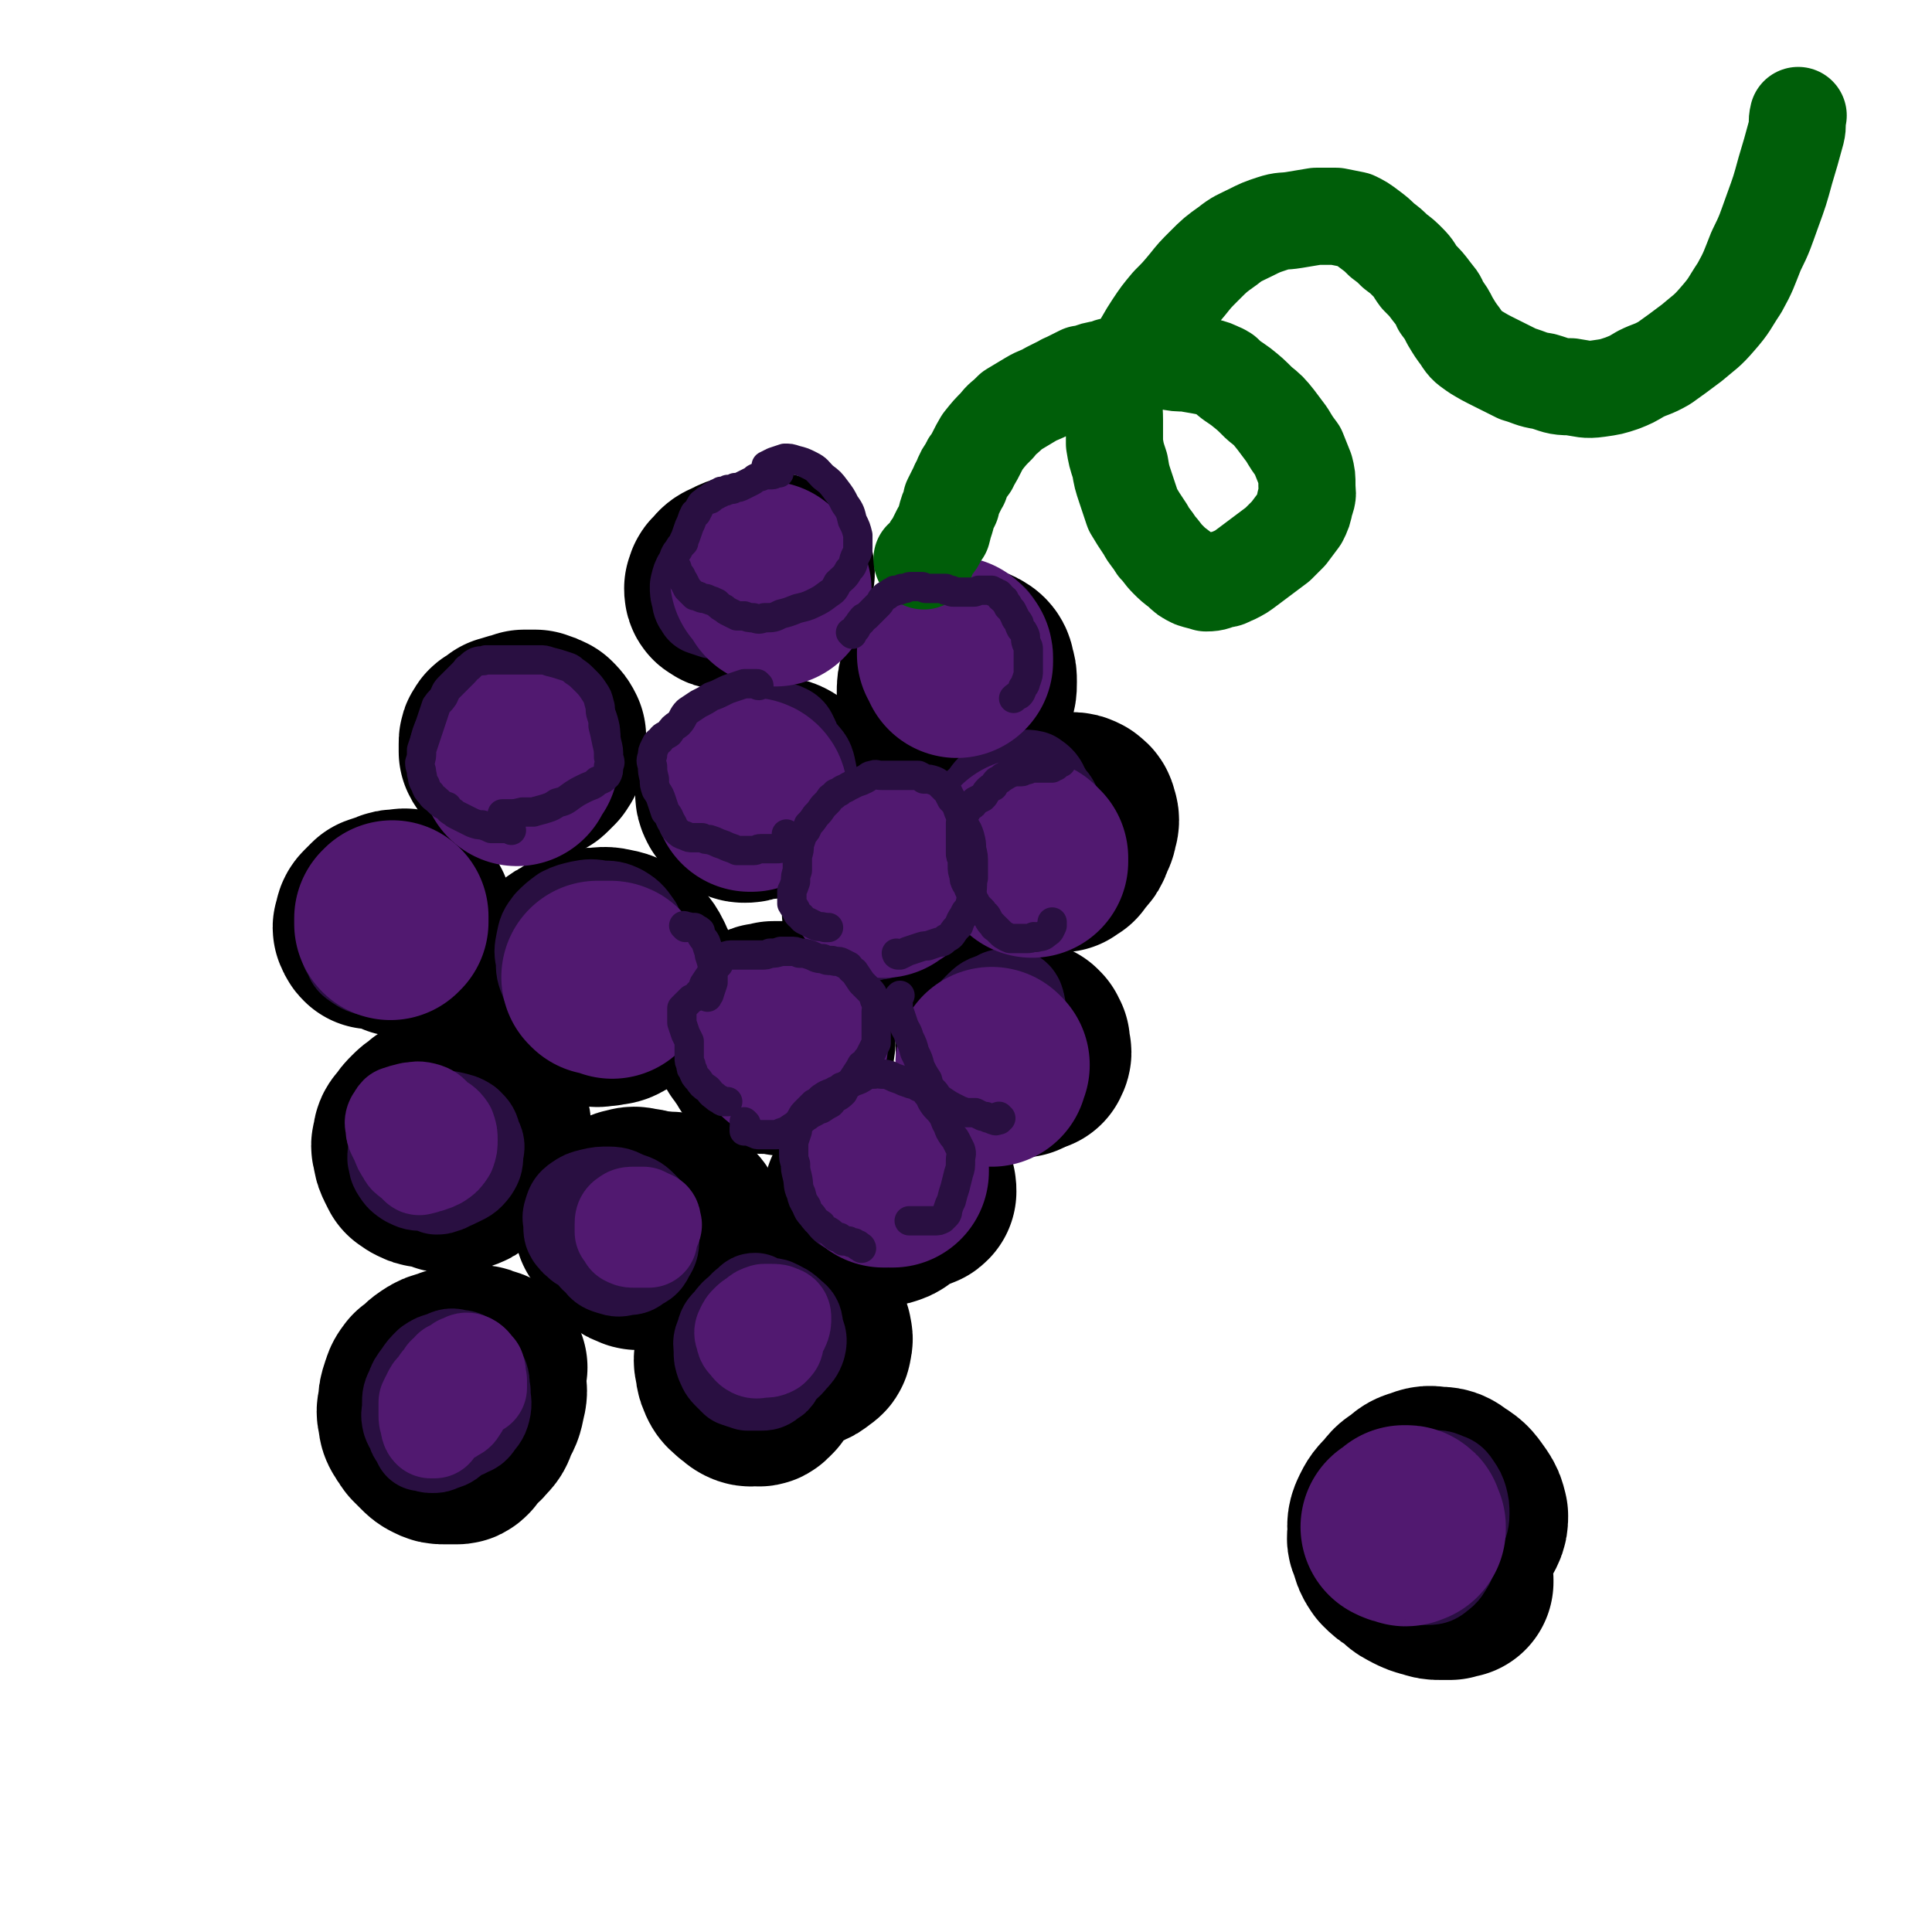 <svg viewBox='0 0 1054 1054' version='1.1' xmlns='http://www.w3.org/2000/svg' xmlns:xlink='http://www.w3.org/1999/xlink'><g fill='none' stroke='rgb(0,0,0)' stroke-width='105' stroke-linecap='round' stroke-linejoin='round'><path d='M251,787c0,-1 -1,-1 -1,-1 0,0 0,0 1,1 0,0 0,0 0,1 0,1 0,1 0,1 0,0 0,0 0,0 -1,1 -1,1 -2,1 -2,0 -2,0 -3,0 -2,0 -2,0 -3,0 -3,0 -3,0 -5,-1 -2,-1 -2,-1 -4,-3 -2,-2 -2,-2 -4,-4 -1,-2 -1,-1 -2,-3 -2,-3 -2,-3 -2,-6 -1,-3 -1,-3 0,-6 0,-4 0,-4 1,-7 1,-3 1,-4 3,-6 0,-1 1,0 1,-1 3,-2 3,-3 6,-5 3,-2 3,-2 7,-3 3,-1 4,-2 7,-2 4,0 4,0 7,1 3,1 4,1 6,4 2,2 2,3 3,6 1,5 1,5 0,9 -1,5 -1,5 -4,10 -1,4 -1,4 -4,7 -2,3 -3,2 -6,4 -2,2 -2,2 -5,2 -3,1 -3,1 -6,0 -2,0 -2,-1 -3,-3 -2,-2 -2,-2 -3,-4 -2,-4 -1,-4 -2,-7 0,-4 0,-5 1,-8 1,-5 1,-5 3,-8 2,-4 3,-4 6,-7 3,-3 3,-3 6,-5 4,-1 4,-1 9,-1 3,-1 3,0 6,1 2,0 2,1 3,2 '/><path d='M249,626c0,0 -1,0 -1,-1 0,0 0,1 0,1 -1,2 -1,2 -2,3 -2,3 -1,3 -3,5 -1,2 -1,2 -3,3 -2,1 -2,1 -4,2 -1,0 -1,0 -3,0 -2,0 -2,0 -3,-1 -2,0 -2,-1 -4,-2 -1,-2 -1,-2 -2,-4 -1,-2 -1,-3 -1,-5 -1,-2 -1,-2 0,-4 0,-3 0,-3 2,-5 2,-3 2,-3 4,-5 2,-2 2,-2 5,-4 2,-2 2,-2 5,-3 2,-1 2,-1 5,-1 3,0 3,-1 6,0 3,1 3,1 5,3 2,2 2,2 4,4 1,3 1,3 2,6 1,3 0,3 0,7 0,4 0,4 -1,7 -2,3 -2,4 -4,6 -2,2 -2,2 -5,3 -2,1 -3,1 -5,1 -3,0 -3,0 -5,-1 -3,-1 -3,-1 -5,-3 -2,-2 -2,-2 -3,-5 -2,-3 -2,-3 -3,-6 -1,-3 -1,-4 -1,-7 1,-4 1,-4 4,-7 2,-3 3,-3 6,-6 4,-2 4,-2 8,-3 5,-1 5,-1 9,-1 4,0 4,0 7,2 3,2 4,3 5,6 2,2 2,2 2,5 0,2 0,2 -1,4 -1,1 -1,1 -1,2 '/><path d='M348,684c-1,0 -1,-1 -1,-1 -1,0 -1,0 -1,0 -1,0 -1,0 -2,-1 -1,-1 -1,-1 -2,-2 -1,-2 -1,-2 -3,-3 -1,-2 -1,-2 -2,-4 -1,-1 -1,-1 -2,-3 -1,-1 -1,-1 -2,-2 0,-1 0,-1 0,-2 -1,-1 -1,-1 0,-2 0,-1 0,-1 1,-2 2,-2 2,-2 4,-3 3,-1 3,-2 5,-2 3,-1 3,-1 6,0 3,0 3,0 5,2 3,2 3,2 4,5 0,3 0,3 -1,6 0,3 0,3 -2,5 0,1 -1,0 -1,1 -2,1 -2,2 -4,3 -1,2 -1,2 -3,2 -1,1 -2,0 -3,0 0,0 0,1 0,0 -1,0 -1,0 -1,-1 -1,0 -1,0 -1,-1 0,-1 0,-1 0,-3 0,-2 0,-2 0,-4 1,-1 0,-1 1,-1 1,-3 1,-3 2,-5 1,-2 2,-2 4,-3 1,-2 1,-2 4,-3 2,-1 2,-1 4,-1 3,-1 4,0 7,0 1,0 1,0 2,0 3,2 4,2 7,5 2,1 2,2 3,4 1,2 1,2 1,4 0,1 0,0 -1,1 '/><path d='M317,527c0,0 0,0 -1,-1 0,0 1,1 1,1 0,2 0,2 0,4 -1,1 0,1 -1,3 0,0 -1,0 -1,1 -1,0 -1,0 -2,0 -2,0 -2,0 -3,-1 -1,0 -1,-1 -3,-1 -1,-1 -1,-1 -2,-2 -1,-1 0,-1 -1,-3 0,-1 0,-1 0,-2 1,-2 1,-2 2,-4 2,-2 2,-2 5,-3 2,-2 2,-2 5,-3 4,-1 4,-1 8,-1 4,0 5,-1 9,0 5,1 5,1 9,4 4,3 4,3 6,7 1,3 2,3 2,6 0,3 0,3 -2,6 -1,3 -2,3 -5,6 -2,3 -2,3 -6,5 -3,2 -3,1 -7,2 -3,0 -4,1 -6,0 -3,-1 -3,-2 -4,-5 -1,-3 -1,-3 -2,-6 0,-3 -1,-3 0,-7 1,-3 1,-3 2,-6 2,-3 2,-3 5,-4 3,-2 4,-2 7,-2 3,0 3,1 6,2 2,1 2,1 4,3 '/><path d='M418,576c0,0 -1,0 -1,-1 0,0 1,1 1,1 -1,0 -1,0 -2,1 0,0 0,0 0,0 0,0 0,0 0,0 -1,0 -1,0 -1,-1 0,-1 0,-1 -1,-2 -1,-1 -1,-1 -2,-2 -1,-2 -1,-2 -2,-3 -1,-1 -1,-1 -1,-2 0,0 0,0 0,-1 0,-1 0,-1 0,-1 0,-1 0,-1 0,-1 0,-1 0,-1 0,-2 1,0 0,0 0,0 1,-1 1,-1 2,-2 1,-1 1,-1 1,-1 2,-1 2,-1 4,-2 1,0 0,-1 1,-1 2,0 2,0 5,-1 0,0 0,0 0,0 3,0 3,0 6,0 1,0 1,0 2,0 2,1 2,1 4,2 1,2 1,3 2,5 0,2 0,2 0,5 0,3 0,3 -1,5 0,2 -1,2 -2,4 -1,1 -1,1 -3,1 -1,1 -1,1 -3,1 -1,-1 -1,-1 -1,-2 -1,-2 -1,-2 -1,-4 0,-1 0,-2 1,-3 1,-2 1,-2 3,-4 '/><path d='M489,652c0,0 0,-1 -1,-1 0,0 1,0 1,1 0,0 -1,0 -1,0 0,1 0,1 0,2 -1,1 0,1 -1,2 0,1 0,1 0,2 -1,1 -1,1 -2,1 -1,1 -2,1 -3,1 -2,0 -2,1 -3,0 -3,0 -3,0 -5,-1 -2,-1 -2,-2 -4,-3 -1,-1 -1,-1 -1,-3 0,-1 0,-1 1,-1 1,-2 1,-2 2,-4 2,-2 2,-2 4,-3 3,-2 3,-2 6,-3 2,-1 2,-2 5,-2 4,0 4,0 7,1 3,1 3,1 5,2 2,2 2,2 2,4 1,1 1,1 1,3 -1,1 -1,1 -3,1 -2,1 -2,1 -4,1 -3,0 -3,0 -5,0 -2,-1 -2,-1 -3,-2 -2,0 -2,0 -3,-1 '/><path d='M416,750c0,0 -1,-1 -1,-1 0,0 0,0 0,1 0,0 0,0 0,0 1,1 1,1 1,2 1,0 1,0 1,2 0,1 0,1 0,2 -1,1 -1,1 -2,2 -1,1 -2,0 -3,0 -2,0 -2,1 -4,0 -2,-1 -2,-2 -4,-3 -2,-2 -3,-2 -4,-5 -1,-2 -1,-3 -1,-5 -1,-3 -1,-3 0,-6 0,-4 1,-4 3,-7 2,-3 2,-3 5,-6 4,-3 4,-4 8,-6 4,-2 4,-2 9,-3 5,-1 5,-1 10,0 4,2 4,2 7,5 3,2 2,3 4,6 0,2 1,2 0,4 0,2 0,2 -2,3 -2,2 -2,2 -5,3 -3,2 -3,2 -7,2 -3,1 -3,1 -6,2 -2,0 -2,0 -4,0 0,0 0,0 -1,0 -1,-1 -1,-1 -2,-1 0,0 0,0 0,-1 -1,-1 -1,-1 -1,-3 0,-2 0,-2 0,-4 0,-1 0,-1 1,-2 '/><path d='M795,863c0,0 0,-1 -1,-1 0,0 1,0 1,0 0,1 0,1 -1,1 -1,0 -1,0 -3,1 -3,0 -3,0 -5,0 -3,0 -3,0 -6,-1 -4,-1 -4,-1 -8,-3 -4,-2 -3,-2 -6,-5 -4,-2 -4,-2 -7,-5 -2,-3 -2,-3 -3,-7 -1,-3 -2,-3 -1,-6 0,-4 -1,-5 1,-9 2,-4 2,-4 6,-8 3,-4 3,-4 7,-6 2,-2 2,-3 6,-4 3,-1 4,-2 8,-1 5,0 5,0 9,3 5,3 5,4 8,8 2,3 2,3 3,7 0,2 0,3 -1,5 -2,3 -3,2 -6,4 -4,1 -4,1 -8,2 -5,2 -5,2 -10,2 -3,1 -3,0 -7,0 -1,0 -2,1 -3,0 -1,0 -1,0 -1,-1 0,-1 1,-1 1,-2 2,-1 2,-1 5,-2 1,-1 1,-1 3,-2 3,-1 3,0 6,-1 2,0 2,0 5,0 1,0 1,0 2,0 '/><path d='M563,567c0,0 -1,-1 -1,-1 0,0 0,0 0,1 1,1 1,1 2,2 0,2 0,2 0,4 1,1 1,1 0,3 0,0 0,0 0,0 '/><path d='M557,579c0,0 0,-1 -1,-1 0,0 0,0 -1,1 -3,0 -3,0 -5,0 -2,0 -2,0 -4,0 0,0 0,0 0,0 -1,-1 -1,-1 -2,-2 0,0 0,0 -1,0 0,-2 0,-2 -1,-3 0,0 0,-1 0,-1 0,-2 -1,-2 -1,-3 0,-1 0,-1 1,-2 0,0 1,0 1,0 1,0 1,0 1,0 1,0 2,0 3,1 3,0 3,0 5,1 1,1 1,1 2,2 0,0 0,0 0,0 1,0 1,0 1,1 0,0 0,0 0,0 0,0 0,0 0,0 1,0 0,0 0,-1 0,0 0,1 0,1 0,0 0,0 0,0 0,0 0,0 -1,0 0,0 0,0 0,0 0,0 0,0 -1,0 '/><path d='M412,427c0,0 -1,0 -1,-1 0,0 0,1 1,1 0,0 0,0 0,0 1,0 1,0 1,1 1,1 1,1 1,2 0,1 0,1 0,3 0,2 0,2 -1,4 -1,1 -1,1 -3,2 -2,1 -2,1 -4,1 -2,0 -2,-1 -4,-2 -1,-1 -1,-1 -2,-2 -1,-2 -1,-2 -1,-4 0,-1 0,-1 1,-3 2,-2 3,-2 5,-4 3,-2 3,-2 5,-3 3,-1 3,-2 7,-2 2,0 3,0 5,1 4,1 5,1 8,4 1,2 1,2 2,4 0,2 0,2 -1,3 -2,2 -2,2 -5,3 -2,2 -2,2 -4,2 -2,1 -2,1 -4,1 -1,0 -2,0 -2,-1 -1,-1 -1,-2 -1,-3 -1,-2 0,-2 -1,-3 '/><path d='M288,403c0,0 -1,-1 -1,-1 0,0 0,1 0,1 1,3 1,3 1,5 0,0 0,0 0,1 0,2 0,2 0,5 0,0 0,0 0,0 -1,1 -1,2 -1,3 -1,1 -1,0 -2,1 -1,0 -1,0 -1,0 -2,0 -2,0 -3,0 -2,0 -2,-1 -4,-1 0,0 0,0 0,-1 -2,-1 -2,-1 -4,-2 0,0 0,0 0,-1 -2,-1 -2,-1 -3,-3 0,-2 0,-2 0,-3 0,-1 0,-1 0,-1 0,-2 0,-2 1,-3 0,-1 1,-1 1,-1 2,-1 2,-1 4,-3 1,0 1,0 1,0 4,-2 4,-1 9,-3 0,0 0,0 0,0 3,0 3,0 6,0 0,0 0,0 0,0 3,1 3,1 5,2 0,0 0,0 0,0 2,2 2,2 3,4 0,3 0,3 0,5 0,3 0,3 -2,6 -1,1 -1,1 -3,3 -1,1 -1,1 -2,1 -1,0 -1,0 -1,0 -1,0 -1,0 -1,0 0,-1 0,-1 0,-2 -1,-1 -1,-1 -1,-2 '/><path d='M222,498c-1,0 -1,-1 -1,-1 0,0 0,0 0,1 0,0 0,0 -1,0 0,1 0,1 -1,1 -1,0 -1,0 -2,1 -1,1 -1,1 -3,2 -1,1 -1,2 -2,3 -1,1 -2,1 -3,2 -1,1 -1,1 -3,2 -1,0 -1,0 -3,0 -1,-1 -1,-1 -1,-2 -1,-1 -1,-1 0,-2 0,-2 0,-3 1,-4 2,-2 2,-2 4,-4 3,-1 3,-1 6,-2 2,-1 2,-1 5,-1 2,0 2,-1 5,0 2,1 2,2 4,4 1,2 0,2 1,5 0,2 0,2 -1,4 -1,2 -1,2 -3,4 -2,1 -2,1 -4,1 -1,1 -1,1 -2,1 -1,-1 -1,-1 -2,-2 0,-1 0,-1 0,-1 '/><path d='M480,497c0,0 -1,-1 -1,-1 0,0 0,1 0,1 0,0 0,0 0,0 0,-1 0,-1 0,-1 0,-1 0,-1 0,-1 0,0 0,0 0,0 0,0 0,0 0,0 0,0 0,0 0,0 0,0 0,0 0,0 0,0 0,0 0,0 0,0 0,0 0,0 1,-1 1,-1 2,-2 2,0 2,0 4,-1 2,0 2,0 4,0 1,0 1,0 2,0 0,0 0,0 0,0 0,0 0,0 0,1 0,0 0,0 0,0 0,0 0,0 -1,1 -2,0 -2,0 -3,1 -2,0 -2,0 -3,0 0,0 0,0 -1,0 -1,0 -1,0 -2,0 -1,-1 -1,-1 -1,-1 0,0 0,0 0,0 0,-1 0,-1 0,-3 1,-1 1,-1 1,-3 '/><path d='M529,378c0,0 0,-1 -1,-1 0,1 1,1 1,3 0,3 1,3 0,5 -1,2 -1,2 -3,4 -2,1 -2,1 -4,1 -2,0 -3,1 -5,0 -2,0 -2,0 -4,-2 -2,-2 -2,-2 -3,-4 -1,-3 -1,-3 -1,-6 0,-4 0,-4 1,-7 2,-3 2,-3 5,-5 2,-2 2,-2 5,-3 3,-2 3,-2 6,-2 3,0 3,0 5,1 2,1 3,2 3,4 1,3 1,3 1,6 0,4 0,4 -2,8 -2,3 -3,3 -6,6 -2,2 -2,2 -5,4 -2,1 -2,1 -3,1 -1,0 -1,0 -2,0 -1,0 0,-1 -1,-1 '/><path d='M405,314c0,0 -1,-1 -1,-1 0,0 1,0 2,1 1,1 1,1 2,2 1,2 1,2 2,4 0,1 0,1 -1,2 -1,1 -1,1 -2,1 -3,1 -3,1 -6,1 -2,0 -2,0 -4,0 -2,0 -2,0 -3,-1 -1,0 -1,-1 -1,-2 1,-2 0,-2 2,-3 2,-3 2,-3 5,-4 3,-2 4,-2 7,-3 4,-1 4,-1 8,-1 3,0 3,0 6,0 2,1 2,1 3,2 1,0 1,1 0,1 -1,2 -1,2 -3,4 -3,2 -3,2 -6,4 -2,1 -2,2 -5,3 -1,1 -2,1 -3,1 -1,0 -2,1 -3,0 0,-1 0,-1 0,-2 0,-1 0,-1 0,-1 '/><path d='M586,445c0,0 -1,-1 -1,-1 0,0 0,1 1,1 0,1 1,1 1,3 0,1 0,2 0,4 0,1 0,1 0,2 0,1 0,1 0,1 -1,2 -1,2 -2,4 -2,2 -2,2 -4,4 -2,1 -2,1 -4,2 -2,1 -2,1 -4,1 -1,0 -2,0 -3,-1 -2,-2 -2,-2 -3,-5 -1,-2 -1,-2 -1,-5 0,-3 0,-3 2,-6 2,-2 2,-2 5,-4 2,-2 2,-2 5,-3 3,-1 3,-1 6,-1 2,0 2,0 4,1 1,1 2,1 2,3 1,2 1,3 0,5 0,3 -1,3 -2,6 -1,3 -1,3 -3,5 -2,2 -2,2 -3,4 -2,1 -2,1 -3,2 '/></g>
<g fill='none' stroke='rgb(41,15,65)' stroke-width='53' stroke-linecap='round' stroke-linejoin='round'><path d='M234,766c-1,0 -1,-1 -1,-1 0,0 0,1 0,0 0,0 0,0 -1,-1 0,-1 0,-1 0,-2 0,-2 -1,-2 0,-4 1,-1 1,-1 2,-2 2,-2 2,-1 4,-2 2,-1 2,0 4,-1 1,-1 1,-1 2,-1 1,-1 1,-1 2,-1 1,0 2,0 2,0 2,1 2,2 3,4 1,4 1,4 1,8 1,4 1,4 0,8 0,4 -1,4 -2,7 -2,3 -2,3 -4,6 -2,2 -3,2 -6,3 -2,1 -2,1 -4,1 -2,0 -2,0 -4,-1 -1,0 -1,0 -2,0 -1,-2 -1,-2 -2,-4 -1,-1 -1,-1 -1,-2 -1,-3 -2,-3 -3,-6 -1,-4 0,-4 0,-7 0,-1 0,-1 0,-2 0,-4 0,-4 2,-8 1,-3 1,-3 4,-7 2,-3 2,-3 5,-6 3,-2 3,-2 7,-3 4,-2 4,-2 8,-1 3,0 3,1 6,2 0,1 0,1 0,2 3,3 4,3 6,7 1,3 0,3 1,7 0,0 0,0 0,1 0,4 1,5 0,9 -1,4 -2,4 -4,7 -2,3 -3,2 -6,4 0,0 0,0 -1,0 -2,1 -2,1 -5,2 -1,0 -1,0 -2,0 -3,0 -3,0 -6,-1 -3,-1 -3,-1 -6,-3 -2,-2 -2,-2 -4,-5 -1,-3 -2,-3 -2,-6 -1,-3 -1,-3 0,-6 1,-4 1,-4 3,-7 3,-4 3,-4 6,-6 2,-2 3,-1 6,-3 0,0 0,0 0,0 3,0 4,-1 7,0 2,1 2,1 3,3 1,1 0,1 0,1 '/><path d='M244,619c0,0 -1,-1 -1,-1 0,0 0,1 1,2 0,3 1,3 1,6 1,3 1,3 2,7 0,3 1,3 0,6 0,2 0,3 -2,4 -1,2 -1,3 -3,3 -2,1 -2,1 -4,1 -3,-1 -3,-2 -5,-4 -2,-3 -2,-3 -4,-6 -2,-3 -2,-3 -3,-7 -1,-3 -1,-3 -1,-6 -1,-2 -1,-3 -1,-4 1,-2 1,-3 3,-4 2,-2 2,-2 5,-3 3,-1 3,-1 6,-2 4,0 4,-1 8,0 4,1 5,1 8,3 3,3 3,3 4,7 2,4 2,4 1,8 0,4 0,5 -2,8 -3,4 -4,4 -8,6 -4,2 -4,2 -9,2 -4,1 -4,1 -8,0 -5,0 -5,0 -9,-2 -3,-2 -3,-2 -5,-5 -2,-3 -1,-3 -2,-6 0,-3 0,-3 1,-6 1,-4 1,-4 4,-6 3,-2 3,-2 6,-4 4,-1 4,-1 8,-2 4,-1 4,-1 8,-1 3,0 3,0 6,1 2,0 2,0 3,1 0,2 1,2 0,4 -2,2 -2,2 -5,4 -3,2 -3,1 -6,3 -3,1 -3,1 -6,3 -1,0 -1,0 -2,1 '/><path d='M342,670c0,0 -1,0 -1,-1 0,0 0,1 0,1 0,2 0,2 0,5 0,2 0,2 0,3 0,1 0,1 0,1 0,1 0,1 0,2 0,0 0,0 0,0 -1,1 -1,1 -2,2 -1,0 -1,0 -2,0 -2,0 -2,0 -4,0 -1,0 -1,0 -2,-1 -3,0 -3,0 -6,-1 -1,0 -1,0 -2,-1 -2,-1 -2,-1 -5,-2 0,0 -1,0 -1,-1 -2,-1 -2,-1 -3,-3 0,0 -1,0 -1,-1 -1,-1 -1,-2 -1,-4 0,0 0,0 0,-1 0,-3 -1,-3 0,-6 1,-3 1,-4 4,-6 3,-2 3,-2 7,-3 4,-1 5,-1 9,-1 5,0 5,1 10,3 3,1 4,1 7,4 3,3 3,3 4,7 2,4 2,5 2,9 0,4 0,5 -2,8 -2,4 -2,4 -6,6 -2,2 -3,2 -6,2 -3,1 -4,1 -7,0 -3,-1 -4,-1 -6,-4 -2,-2 -3,-2 -4,-5 0,-3 0,-4 1,-6 1,-4 2,-4 5,-6 3,-3 3,-2 7,-4 3,-1 3,0 6,-1 1,0 1,0 2,0 '/><path d='M424,739c-1,0 -1,-1 -1,-1 -1,0 0,0 0,1 0,0 0,0 0,1 0,3 0,3 0,5 0,2 1,3 0,4 -1,2 -1,2 -3,3 -2,2 -3,2 -5,2 -3,0 -3,0 -7,0 -3,-1 -3,-1 -6,-2 -2,-2 -2,-2 -4,-4 -2,-2 -2,-3 -3,-5 -1,-3 -1,-3 -1,-6 0,-4 -1,-4 1,-8 1,-4 1,-4 4,-7 3,-4 3,-4 6,-6 4,-2 4,-2 8,-3 4,0 5,-1 9,0 4,2 5,2 9,6 3,2 2,3 3,7 1,4 2,4 1,8 -1,3 -2,4 -4,6 -3,4 -4,4 -8,6 -4,1 -4,1 -8,0 -4,0 -4,1 -7,-1 -3,-1 -3,-2 -5,-5 -2,-3 -2,-4 -3,-8 0,-4 0,-4 1,-8 1,-5 2,-5 4,-8 2,-3 3,-3 5,-5 1,-1 1,-1 2,-1 '/><path d='M479,649c0,0 -1,-1 -1,-1 0,0 1,1 1,1 0,0 0,0 0,1 -1,0 -1,1 -2,1 -1,0 -1,0 -2,1 0,0 0,0 0,0 -2,0 -2,0 -3,0 0,0 0,0 0,0 -2,0 -2,0 -3,0 -1,0 -1,0 -1,0 -1,0 -1,0 -3,-1 0,0 0,0 0,0 -1,0 -2,0 -3,-1 -1,-2 -1,-2 -2,-4 0,-2 -1,-2 -1,-4 0,-2 0,-3 1,-5 1,-3 2,-3 4,-5 3,-2 4,-1 7,-2 4,-1 4,-1 7,-1 3,0 4,-1 6,1 3,1 3,2 4,4 2,4 1,5 1,9 0,4 0,4 -1,7 0,1 0,1 -1,2 -2,3 -2,3 -5,5 -3,3 -3,3 -7,3 -3,1 -3,1 -7,0 -3,-1 -3,-1 -5,-3 0,0 0,0 -1,0 -2,-3 -2,-3 -5,-6 0,-1 0,-1 0,-2 '/><path d='M438,568c0,-1 -1,-1 -1,-1 0,0 1,0 1,0 -1,0 -1,0 -2,0 -1,0 -1,0 -2,0 -1,0 -1,0 -2,0 -3,1 -3,1 -5,1 -3,0 -3,0 -6,0 -3,0 -3,0 -6,-2 -3,-1 -3,-1 -5,-4 -2,-1 -2,-2 -3,-4 0,-2 -1,-2 0,-4 1,-2 2,-2 4,-4 3,-1 3,-1 6,-3 3,-1 3,-1 7,-2 4,0 4,-1 8,-1 4,1 5,0 8,2 4,2 4,3 7,6 3,3 3,3 5,7 1,2 1,3 0,5 -1,3 -2,3 -5,5 -3,2 -3,2 -7,4 -5,2 -5,2 -9,2 -5,1 -5,1 -10,1 -3,-1 -3,-1 -6,-2 -3,-1 -3,-1 -6,-3 -1,0 -1,0 -2,-1 '/><path d='M330,534c0,0 0,-1 -1,-1 0,0 1,0 1,0 -1,2 -1,2 -2,3 -2,2 -1,2 -3,3 -3,0 -3,0 -6,-1 -3,0 -2,0 -5,-1 -2,-1 -2,-1 -5,-1 -2,-1 -2,-1 -3,-1 -2,-1 -3,0 -4,-1 -2,-2 -2,-2 -3,-4 -1,-3 -1,-3 -1,-7 0,-4 0,-4 1,-8 1,-4 1,-5 4,-8 2,-4 2,-4 5,-6 3,-2 4,-2 7,-3 3,0 4,-1 7,1 3,1 3,2 5,5 3,2 3,2 4,5 2,4 1,4 1,8 0,4 1,4 0,8 -1,4 -1,5 -4,8 -2,4 -2,4 -5,6 -3,2 -3,2 -7,3 -3,1 -3,2 -7,1 -3,-1 -4,-1 -6,-3 -3,-3 -3,-3 -4,-6 -2,-5 -2,-5 -2,-10 -1,-5 -1,-5 0,-10 1,-5 1,-5 4,-9 3,-3 3,-3 7,-6 4,-2 5,-2 9,-3 5,-1 6,-1 11,0 5,0 6,0 10,2 5,3 5,4 8,8 2,4 2,5 2,9 0,5 0,6 -3,11 -2,4 -3,3 -7,6 0,1 0,1 -1,2 -5,3 -5,3 -10,5 -1,1 -2,0 -3,0 -2,1 -2,1 -4,2 '/><path d='M220,514c0,0 -1,-1 -1,-1 0,0 1,0 1,0 0,1 1,1 1,2 1,2 1,3 1,5 1,2 1,2 0,4 -1,2 -2,2 -4,2 -3,2 -4,2 -7,2 -4,0 -4,1 -8,0 -4,-1 -4,-1 -7,-3 -3,-2 -3,-2 -4,-5 -2,-3 -2,-3 -2,-6 0,-3 0,-4 1,-7 1,-3 1,-3 3,-6 3,-4 3,-4 6,-7 4,-3 4,-2 8,-4 4,-1 4,-1 7,-2 4,0 5,0 8,1 4,1 4,1 7,3 3,2 3,2 5,5 1,2 1,2 1,5 0,2 0,3 -1,5 -2,3 -3,2 -5,4 -4,3 -4,3 -8,4 -3,2 -3,2 -7,2 -3,1 -3,1 -6,0 -3,-1 -3,-2 -4,-5 -2,-3 -2,-3 -3,-8 -1,-4 -1,-4 0,-8 0,-4 1,-5 3,-8 2,-4 3,-3 6,-6 3,-2 3,-2 7,-4 '/><path d='M307,426c0,0 0,-1 -1,-1 -1,0 -1,1 -2,2 -2,1 -2,1 -5,2 -3,1 -3,1 -6,1 -3,1 -3,1 -5,1 -3,-1 -3,-1 -6,-1 -3,-1 -3,-1 -6,-2 -2,-2 -3,-1 -5,-3 -1,-2 -1,-2 -2,-5 -1,-2 -1,-2 -1,-5 0,-3 0,-3 1,-6 1,-3 1,-3 3,-6 2,-3 2,-3 5,-6 3,-3 3,-4 8,-6 3,-2 4,-2 8,-2 3,0 4,0 6,1 3,1 4,2 6,4 1,2 1,2 2,5 0,2 0,3 -1,5 -2,4 -2,4 -5,7 -3,4 -4,4 -8,7 -3,3 -3,3 -7,5 -4,3 -4,3 -9,4 -4,1 -4,1 -9,1 -4,0 -4,1 -8,-1 -3,-1 -3,-2 -5,-5 -3,-3 -3,-3 -4,-7 -1,-4 -1,-5 -1,-8 1,-4 2,-4 4,-7 3,-4 3,-5 8,-7 5,-3 5,-3 10,-5 8,-1 8,-2 16,-2 5,-1 6,-1 11,1 4,1 4,2 8,5 2,2 2,2 4,5 1,3 1,3 1,6 0,0 0,0 0,1 '/><path d='M416,328c0,0 -1,-1 -1,-1 0,0 0,1 1,1 0,0 0,-1 1,-1 0,0 0,0 0,0 0,0 0,1 0,1 -1,0 -1,1 -3,1 -2,1 -2,0 -5,0 0,0 0,0 0,0 -4,-1 -4,0 -8,-2 -3,-1 -3,-1 -6,-3 -3,-1 -3,-1 -5,-2 -1,-1 -1,-1 -2,-3 -1,0 -1,-1 -1,-2 1,-2 1,-2 4,-4 3,-2 3,-3 8,-5 4,-2 4,-1 8,-3 1,-1 1,-1 2,-1 6,-2 6,-2 11,-3 5,-1 5,-1 10,-2 3,-1 3,-1 5,0 1,0 1,0 2,1 0,0 1,0 1,0 -1,3 -1,3 -1,5 -1,1 -1,0 -2,1 -3,3 -2,4 -6,7 0,1 0,1 -1,2 -5,4 -5,4 -10,8 -4,3 -4,3 -9,6 0,0 -1,0 -1,0 -4,2 -4,2 -9,3 0,0 0,0 -1,0 -4,1 -4,1 -7,1 -1,0 -1,0 -1,0 -3,-1 -3,-1 -6,-2 0,0 0,0 0,0 -1,-2 -2,-2 -2,-5 -1,-3 -1,-3 -1,-6 1,-4 1,-4 3,-6 2,-3 2,-2 4,-4 0,0 0,-1 0,-1 3,-1 3,-1 5,-2 1,0 1,0 2,0 '/><path d='M528,368c-1,0 -1,-1 -1,-1 -1,0 0,1 0,1 -1,1 -1,2 -2,2 -1,1 -1,1 -3,1 -3,0 -3,0 -6,-1 -3,-2 -3,-2 -6,-4 -2,-2 -2,-2 -4,-5 -1,-1 -2,-1 -2,-3 0,-3 -1,-3 1,-6 2,-3 3,-3 6,-5 4,-4 4,-4 9,-6 4,-2 5,-2 9,-3 4,-1 5,-1 9,0 3,1 3,2 5,5 1,4 1,4 1,8 -1,4 -2,4 -5,8 -3,4 -4,3 -8,6 -6,4 -6,3 -13,7 '/><path d='M418,436c-1,0 -1,-1 -1,-1 0,0 0,0 0,0 0,0 0,0 0,0 1,0 1,0 1,-1 1,-1 1,-1 1,-2 1,-1 1,-1 1,-3 0,0 0,-1 0,-1 0,0 0,0 0,0 -1,0 -1,0 -2,0 -1,0 -1,0 -3,0 -1,0 -1,1 -2,1 -1,-1 -2,-1 -2,-1 -1,-1 -1,-1 -1,-2 0,-2 -1,-2 0,-4 2,-3 2,-3 5,-6 3,-2 3,-2 7,-4 4,-1 5,-2 9,-2 3,0 4,0 6,3 3,3 3,4 4,9 1,5 1,5 -1,10 -2,5 -2,5 -6,9 -3,4 -3,4 -7,7 -5,3 -5,3 -10,4 -4,1 -5,1 -8,0 -4,-2 -4,-3 -6,-6 -3,-4 -3,-4 -5,-8 -1,-5 -1,-5 -2,-10 0,-5 0,-5 1,-9 2,-4 2,-4 5,-7 2,-3 2,-3 5,-5 3,-3 3,-3 6,-5 3,-2 3,-2 7,-3 3,-1 4,-1 7,0 2,1 3,1 4,4 2,3 1,4 0,8 -1,5 -2,5 -5,10 -4,5 -5,5 -10,9 -4,3 -4,2 -8,4 0,0 0,0 -1,0 -4,1 -4,1 -7,1 -2,0 -3,0 -4,-2 -1,-1 -1,-1 -2,-3 0,0 0,0 0,0 0,-2 0,-2 0,-4 '/><path d='M554,453c0,0 -1,0 -1,-1 0,0 1,1 1,1 0,0 0,0 0,0 -1,0 -1,0 -1,0 -2,0 -2,0 -3,0 -2,0 -2,0 -4,0 -3,1 -2,2 -5,3 -2,0 -2,1 -4,1 -1,0 -2,1 -3,0 -2,-2 -2,-2 -2,-5 0,-4 -1,-4 0,-8 2,-4 3,-4 6,-7 3,-4 3,-5 7,-7 4,-3 5,-3 9,-4 4,-1 5,-2 9,-1 3,2 4,3 5,6 3,4 2,5 2,10 1,5 1,6 -1,11 -1,4 -2,4 -5,8 -2,3 -2,4 -5,6 -2,3 -2,3 -5,4 -3,1 -3,2 -5,1 -3,0 -3,-1 -4,-2 -3,-3 -3,-3 -4,-6 -2,-5 -2,-5 -2,-9 -1,-5 -1,-5 1,-9 2,-4 3,-5 6,-7 4,-3 4,-3 9,-4 4,-1 5,-2 9,-1 4,1 4,1 7,3 2,2 2,2 3,4 1,3 1,3 1,5 0,3 0,4 -1,6 -2,2 -3,2 -5,4 '/><path d='M469,502c0,0 -1,-1 -1,-1 1,0 2,0 4,0 3,0 3,0 6,1 2,0 2,0 4,2 1,0 1,0 1,1 0,1 0,1 -1,2 -2,1 -2,1 -5,1 -2,1 -2,1 -5,0 -2,-1 -2,-2 -4,-4 -1,-2 -1,-3 -1,-5 0,-3 0,-3 1,-6 1,-2 2,-2 4,-4 1,-2 1,-3 4,-5 2,-1 2,-1 5,-2 3,-1 3,-1 6,-1 3,0 3,0 6,2 2,1 2,2 4,5 2,3 2,3 3,6 1,2 0,2 1,4 '/><path d='M554,564c0,0 0,-1 -1,-1 -1,1 -1,1 -2,2 -2,1 -2,1 -4,2 -2,1 -2,1 -4,2 -2,1 -2,1 -4,2 -2,1 -2,1 -3,2 -2,0 -2,0 -4,0 -1,-1 -2,-1 -3,-2 -1,-2 -1,-3 -1,-5 0,-4 0,-5 1,-8 3,-4 3,-4 7,-8 3,-3 4,-3 8,-4 2,-2 3,-2 6,-2 2,0 3,0 4,2 1,3 1,3 1,7 -1,4 -1,5 -3,9 -3,5 -3,5 -7,10 -2,3 -2,3 -4,6 -1,0 -1,0 -2,0 -2,1 -2,2 -5,2 -1,0 -1,0 -3,0 0,0 0,0 0,-1 -1,-2 -1,-2 -2,-5 -1,0 -1,0 -1,-1 0,-3 -1,-3 -1,-6 0,-3 1,-3 1,-5 0,-1 1,-1 1,-1 '/><path d='M768,850c0,0 0,0 -1,-1 0,0 0,1 0,1 -2,0 -2,0 -3,-1 -2,0 -2,-1 -4,-2 -2,-2 -2,-2 -3,-4 -2,-2 -2,-3 -3,-5 -1,-2 -1,-2 -1,-5 0,-3 -1,-3 0,-6 1,-4 2,-4 4,-7 2,-4 1,-4 4,-6 3,-3 3,-3 7,-4 3,-2 3,-2 7,-2 2,-1 2,-1 5,-1 4,0 4,-1 8,1 3,1 3,1 5,4 2,3 2,3 3,6 1,4 1,4 1,8 0,4 -1,5 -2,8 -2,4 -3,4 -6,7 -2,2 -2,2 -5,4 -2,1 -2,1 -5,2 -3,1 -3,1 -6,1 -2,-1 -2,-1 -3,-2 -2,0 -2,-1 -2,-2 -1,-2 -1,-2 -2,-5 0,-3 0,-3 1,-6 1,-4 1,-4 3,-7 2,-4 2,-4 5,-6 2,-2 2,-2 4,-3 2,-1 2,-1 5,-1 2,0 3,-1 4,0 2,2 3,2 3,5 2,4 2,4 2,9 0,6 0,6 -1,11 -1,6 -1,6 -3,11 -2,3 -2,4 -5,6 -2,2 -3,2 -6,2 -4,0 -5,0 -9,-2 -5,-2 -5,-3 -9,-6 -4,-5 -5,-5 -8,-10 -3,-5 -3,-5 -4,-11 -2,-6 -2,-6 -1,-11 1,-6 1,-7 5,-10 3,-4 4,-4 8,-5 6,-1 7,-1 12,1 5,2 4,3 8,6 3,4 4,4 6,8 2,4 2,5 1,8 0,4 -1,5 -5,8 -5,4 -6,4 -13,7 -7,2 -8,0 -15,1 -2,0 -2,1 -4,1 '/></g>
<g fill='none' stroke='rgb(81,25,112)' stroke-width='53' stroke-linecap='round' stroke-linejoin='round'><path d='M240,773c0,0 -1,-1 -1,-1 0,0 0,0 0,0 -1,1 -1,1 -1,2 -1,1 -1,1 -1,2 0,1 1,1 0,3 0,0 0,1 0,1 -1,0 -1,0 -2,0 -1,-1 -1,-2 -1,-3 -1,-3 -1,-3 -1,-5 0,-1 0,-1 0,-1 0,-2 0,-2 0,-4 0,-1 0,-1 0,-2 1,-2 1,-2 2,-4 1,-2 1,-2 2,-3 0,0 0,0 0,0 2,-2 1,-2 3,-3 0,-1 0,-1 0,-1 1,-1 1,-1 3,-3 0,0 0,0 0,-1 2,0 2,0 3,-1 1,0 1,0 1,0 1,0 1,0 3,0 0,1 0,0 1,1 1,2 1,2 2,4 0,1 0,1 0,1 0,3 0,3 0,6 0,1 0,1 0,1 -1,4 -1,4 -3,7 -1,2 -2,1 -4,3 0,0 0,0 -1,0 -2,1 -2,1 -4,1 -2,0 -2,-1 -3,-1 -1,0 -1,-1 -1,-1 -1,-1 -1,-1 -1,-3 0,-1 0,-1 0,-1 0,-3 0,-3 1,-5 0,-1 0,-1 0,-1 2,-3 2,-3 4,-6 0,-1 0,-1 0,-1 2,-4 3,-4 5,-7 2,-1 3,-1 5,-3 0,0 0,0 0,0 3,-1 3,-2 5,-1 2,1 2,2 4,4 1,3 0,3 1,6 0,2 0,2 0,4 '/><path d='M422,724c0,0 -1,0 -1,-1 0,0 0,1 0,1 0,0 0,-1 0,-1 1,2 1,2 2,3 0,2 1,3 0,5 0,2 0,2 -2,4 -2,1 -2,1 -5,1 -2,0 -3,1 -5,0 -2,-1 -2,-2 -4,-4 -1,-1 -1,-2 -1,-3 -1,-2 -1,-2 0,-4 1,-2 1,-2 2,-3 2,-2 2,-2 4,-3 2,-2 2,-2 5,-3 2,0 2,0 4,0 2,0 3,0 4,1 2,0 2,1 2,2 0,2 0,3 -1,5 -2,3 -2,2 -5,4 -4,2 -4,2 -7,2 -3,1 -4,1 -7,1 '/><path d='M351,672c0,0 -1,-1 -1,-1 0,1 1,1 2,2 1,1 1,1 2,2 0,1 0,1 0,1 0,0 -1,0 -2,0 -1,0 -1,0 -3,0 -2,0 -2,0 -3,0 -2,0 -2,0 -4,-1 -1,-2 -1,-2 -2,-3 0,-2 0,-3 0,-4 0,-2 0,-3 2,-4 1,-1 2,-1 4,-1 2,0 2,0 5,0 2,1 2,1 4,2 1,0 1,1 1,2 0,1 1,1 0,2 -2,2 -2,2 -5,4 -2,1 -2,1 -4,3 '/><path d='M235,621c0,0 -1,0 -1,-1 0,0 0,0 0,0 1,1 1,1 1,1 1,2 1,2 2,4 0,2 1,2 0,4 -1,2 -1,2 -3,3 -2,2 -2,1 -5,1 -2,0 -2,1 -4,0 -3,-2 -3,-2 -4,-4 -2,-3 -2,-3 -3,-6 -1,-2 -1,-2 -2,-4 -1,-2 -1,-2 -1,-4 0,-2 -1,-2 0,-4 1,-1 1,-2 2,-3 3,-1 3,-1 7,-2 3,0 3,-1 7,0 4,1 4,2 7,5 3,2 4,2 6,5 1,3 1,3 1,6 0,3 0,3 -1,6 -2,3 -2,3 -5,5 -2,1 -2,1 -5,2 -2,0 -2,1 -4,1 -1,0 -1,1 -2,0 -1,-1 -1,-1 -1,-2 0,0 0,0 0,-1 '/></g>
<g fill='none' stroke='rgb(81,25,112)' stroke-width='105' stroke-linecap='round' stroke-linejoin='round'><path d='M214,502c0,0 -1,-1 -1,-1 0,0 1,0 1,0 0,0 -1,0 -1,0 0,0 0,0 0,1 0,0 0,0 0,0 0,0 0,0 0,1 0,0 0,1 0,1 0,0 0,0 1,-1 0,-1 0,-1 0,-2 0,0 0,0 0,0 0,-1 0,-1 0,-1 '/><path d='M285,415c0,-1 -1,-2 -1,-1 -1,0 0,1 -1,3 0,1 0,1 -1,2 0,1 0,1 0,1 '/><path d='M282,419c0,-1 -1,-1 -1,-1 0,-1 0,0 1,0 0,0 0,0 0,0 '/><path d='M327,534c0,0 -1,-1 -1,-1 0,0 0,0 0,0 0,0 0,0 0,0 2,0 2,0 3,0 2,0 2,0 4,0 0,0 1,0 1,1 1,0 0,1 0,1 0,1 0,1 0,1 '/><path d='M410,434c0,0 -1,-1 -1,-1 0,0 1,0 1,1 0,0 -1,0 -1,0 0,0 0,0 0,0 '/><path d='M419,316c0,0 -1,-1 -1,-1 0,0 0,0 0,0 1,1 1,1 1,1 1,2 1,1 2,2 1,2 1,2 2,4 0,0 0,0 0,0 '/><path d='M521,357c0,0 -1,-1 -1,-1 0,0 0,0 0,1 0,0 0,-1 0,0 1,0 1,0 1,1 1,0 1,0 1,1 0,1 0,1 0,2 '/><path d='M767,831c-1,0 -1,0 -1,-1 0,0 0,1 0,1 0,0 0,0 0,0 1,0 1,-1 1,-1 1,0 1,0 1,1 0,1 0,1 1,2 0,0 0,0 0,1 0,0 -1,0 -1,0 -1,1 -1,1 -2,0 -2,0 -2,0 -4,-1 '/><path d='M485,639c0,0 -1,0 -1,-1 0,0 1,1 0,1 0,0 0,-1 0,-1 0,-1 0,-1 1,-1 1,0 1,0 2,1 0,0 0,1 0,1 0,0 -1,0 -2,0 -1,0 -1,0 -3,0 '/><path d='M430,571c-1,-1 -1,-1 -1,-1 0,0 0,0 0,0 0,-1 0,-1 0,-1 1,0 1,0 2,0 0,0 0,1 1,0 0,0 0,0 0,0 '/><path d='M542,581c0,0 -1,-1 -1,-1 0,0 0,1 0,2 0,1 0,1 0,2 0,0 0,0 0,0 '/><path d='M482,481c-1,0 -1,-1 -1,-1 -1,-1 -1,-1 -1,-1 0,0 1,0 1,0 2,0 2,0 3,0 1,0 1,0 1,0 '/><path d='M562,467c0,0 -1,-1 -1,-1 0,0 0,0 1,1 0,1 0,1 1,1 0,1 0,1 0,2 '/></g>
<g fill='none' stroke='rgb(0,94,9)' stroke-width='53' stroke-linecap='round' stroke-linejoin='round'><path d='M504,306c0,0 -1,0 -1,-1 0,0 0,1 1,1 0,0 0,0 0,0 0,0 -1,0 -1,-1 0,0 1,1 2,0 1,-1 1,-1 1,-3 1,-1 1,-1 2,-3 0,0 0,0 0,0 1,-2 2,-2 3,-4 0,0 0,0 0,-1 1,-2 1,-2 2,-4 0,0 1,0 1,0 1,-4 1,-4 2,-7 1,-4 1,-4 3,-8 0,-1 0,-1 0,-2 2,-4 2,-4 4,-8 0,-1 1,-1 1,-2 2,-5 2,-5 5,-9 0,-1 0,-1 1,-2 3,-5 3,-6 6,-11 4,-5 4,-5 8,-9 3,-4 3,-3 7,-7 0,0 0,0 1,-1 5,-3 5,-3 10,-6 5,-3 5,-2 10,-5 4,-2 4,-2 8,-4 1,-1 1,0 2,-1 4,-2 4,-2 8,-4 1,0 1,0 2,0 5,-2 5,-2 11,-3 4,-2 4,-1 9,-2 1,-1 1,-1 2,-1 6,0 6,0 12,-1 5,0 5,0 11,0 5,1 5,1 10,1 5,1 6,1 11,2 4,1 4,1 8,3 1,0 1,1 2,1 4,4 5,4 9,7 5,4 5,4 10,9 5,4 5,4 9,9 3,4 3,4 6,8 3,5 3,5 6,9 2,5 2,5 4,10 1,4 1,4 1,9 0,4 1,4 -1,9 -1,5 -1,5 -3,9 -3,4 -3,4 -6,8 -3,3 -3,3 -6,6 -4,3 -4,3 -8,6 -4,3 -4,3 -8,6 -4,3 -4,3 -8,5 -3,1 -3,2 -6,2 -4,1 -4,2 -9,2 -3,-1 -4,-1 -7,-2 -4,-2 -4,-2 -7,-5 -4,-3 -4,-3 -7,-6 -3,-3 -3,-4 -6,-7 -3,-5 -4,-5 -6,-9 -4,-6 -4,-6 -7,-11 -2,-6 -2,-6 -4,-12 -2,-6 -2,-6 -3,-12 -2,-6 -2,-6 -3,-12 0,-7 0,-7 0,-13 0,-7 -1,-7 1,-13 1,-7 2,-7 5,-13 3,-6 3,-6 7,-12 4,-6 4,-7 8,-13 4,-6 4,-6 9,-12 5,-5 5,-5 10,-11 4,-5 4,-5 9,-10 6,-6 6,-6 13,-11 5,-4 6,-4 12,-7 6,-3 6,-3 12,-5 6,-2 6,-1 12,-2 6,-1 6,-1 12,-2 6,0 6,0 11,0 5,1 5,1 10,2 4,2 4,2 8,5 4,3 4,3 7,6 4,3 4,3 7,6 4,3 4,3 7,6 4,4 3,4 6,8 4,4 4,4 7,8 3,4 3,3 5,8 3,4 3,4 5,8 3,5 3,5 6,9 3,5 4,5 8,8 5,3 5,3 11,6 6,3 6,3 12,6 7,2 7,3 14,4 7,2 7,3 15,3 7,1 8,2 15,1 7,-1 7,-1 13,-3 5,-2 5,-2 10,-5 6,-3 6,-2 13,-6 7,-5 7,-5 15,-11 7,-6 8,-6 14,-13 7,-8 6,-8 12,-17 5,-9 5,-10 9,-20 5,-10 5,-11 9,-22 4,-11 4,-11 7,-22 3,-10 3,-10 6,-21 1,-4 0,-5 1,-9 '/></g>
<g fill='none' stroke='rgb(41,15,65)' stroke-width='16' stroke-linecap='round' stroke-linejoin='round'><path d='M465,346c0,0 -1,-1 -1,-1 0,0 1,1 1,0 0,0 0,0 1,-1 0,0 0,0 1,-1 0,-1 0,-1 1,-2 0,0 0,0 1,-1 0,-1 0,-1 1,-1 0,-1 0,-1 1,-2 1,0 1,0 2,-1 1,-1 1,-1 2,-2 1,-1 1,-1 2,-2 1,-1 1,-1 2,-2 1,-1 1,-1 2,-3 1,-1 1,-1 2,-2 1,0 1,0 2,-1 1,-1 1,-1 2,-1 0,0 1,0 1,-1 1,0 1,0 2,0 1,0 1,0 2,-1 1,0 1,0 2,0 0,0 0,0 0,0 2,-1 2,-1 3,-1 1,0 1,0 2,0 1,0 1,0 1,0 2,0 2,0 3,0 1,0 1,1 2,1 1,0 1,0 1,0 1,0 1,0 2,0 0,0 0,0 0,0 1,0 1,0 2,0 0,0 0,0 1,0 1,0 1,0 2,0 2,0 2,0 3,0 0,0 0,0 0,1 2,0 2,0 3,0 0,1 0,1 1,1 1,0 1,0 2,0 0,0 0,0 1,0 2,0 2,0 3,0 0,0 0,0 1,0 1,0 1,0 2,0 1,0 1,0 2,0 1,0 1,0 3,-1 2,0 2,0 3,0 1,0 1,0 1,0 1,0 1,0 3,0 0,0 0,0 0,0 1,1 1,1 2,1 1,1 1,1 2,1 1,1 1,1 1,2 1,1 1,0 2,1 0,1 0,1 1,2 1,1 1,1 1,2 1,1 1,1 2,2 1,2 1,2 2,4 0,1 1,1 2,3 0,1 0,1 1,3 1,1 1,1 2,3 1,2 0,2 1,5 1,2 1,2 1,3 0,2 0,2 0,4 0,2 0,2 0,4 0,2 0,2 0,4 0,2 0,2 -1,5 -1,2 0,2 -2,4 -1,3 -1,3 -2,4 -2,1 -2,1 -3,2 '/><path d='M579,416c0,0 -1,0 -1,-1 0,0 0,1 0,1 0,0 0,0 -1,0 0,1 0,1 -1,2 -1,0 -1,0 -2,1 -1,0 -1,0 -2,0 -1,0 -1,0 -2,0 -1,0 -1,0 -2,0 -1,0 -1,0 -2,0 -1,0 -1,0 -2,0 -1,0 -1,0 -2,0 -1,1 -1,1 -3,1 -1,1 -1,1 -3,1 -1,0 -1,0 -3,0 -1,0 -1,1 -3,1 -1,1 -1,1 -3,2 -1,1 -1,1 -3,2 -1,1 -1,1 -2,3 -2,1 -2,1 -3,2 -2,2 -1,2 -3,4 -2,1 -2,1 -4,2 -1,2 -1,2 -3,3 -1,1 -1,1 -2,3 -1,1 -1,1 -2,3 -1,1 0,1 -1,3 0,2 0,2 0,4 0,1 0,1 0,3 0,1 0,1 0,3 0,1 0,1 0,3 0,2 0,2 0,3 0,2 0,2 1,3 0,1 0,1 0,2 0,1 0,1 0,2 0,3 0,3 1,6 0,2 0,2 1,4 0,0 1,0 1,0 0,2 0,2 1,4 0,0 0,0 0,0 1,2 1,2 2,4 0,1 0,1 1,2 0,1 0,1 0,1 1,1 1,1 2,2 1,1 1,1 2,2 0,1 0,1 0,1 2,1 2,1 3,3 0,0 0,0 0,0 1,2 1,2 3,4 0,1 1,1 1,1 1,1 1,1 3,3 0,0 0,0 0,0 1,1 1,1 3,2 0,0 0,0 0,0 1,1 1,0 2,1 0,0 0,0 1,0 1,0 1,0 3,0 0,0 0,0 0,0 2,0 2,0 4,0 0,0 0,0 1,0 2,0 2,0 4,-1 1,0 1,1 2,0 2,0 3,0 5,-2 2,-1 2,-2 3,-4 0,-1 0,-1 0,-2 '/><path d='M490,521c0,0 -1,-1 -1,-1 0,0 0,1 1,1 0,0 0,0 1,0 2,-1 2,-1 4,-2 3,-1 3,-1 6,-2 3,-1 3,-1 5,-1 3,-1 3,-1 6,-2 2,0 2,0 4,-2 2,-1 2,-1 3,-2 2,-3 2,-3 4,-5 1,-3 1,-3 3,-6 1,-3 2,-2 3,-5 1,-4 1,-4 1,-7 1,-4 0,-4 1,-8 0,-4 0,-4 0,-8 0,-4 0,-4 -1,-8 0,-3 0,-3 -1,-7 -1,-3 -1,-3 -3,-6 -1,-2 -1,-2 -2,-5 -1,-2 -1,-2 -2,-5 -1,-2 -1,-2 -3,-4 -1,-2 -1,-2 -2,-4 -2,-2 -2,-2 -3,-3 -2,-2 -2,-2 -4,-3 -3,-1 -3,-1 -6,-1 -1,-1 -1,-1 -3,-2 -3,0 -3,0 -5,0 -2,0 -2,0 -5,0 -2,0 -2,0 -5,0 -2,0 -2,0 -5,0 -3,0 -3,-1 -5,0 -2,0 -2,1 -4,2 -2,1 -2,1 -5,2 -2,1 -2,1 -4,2 -3,2 -3,1 -5,3 -2,1 -2,0 -3,2 -2,1 -2,1 -3,3 -2,2 -2,2 -3,3 -2,3 -2,3 -4,5 -2,3 -2,3 -4,5 -1,3 -1,3 -3,5 -1,3 -1,3 -2,6 0,3 0,3 -1,6 0,4 0,4 0,8 -1,3 -1,3 -1,6 -1,3 -1,3 -2,5 0,2 0,2 0,3 0,2 0,2 0,4 1,2 1,1 2,3 1,2 1,3 3,4 1,2 2,2 4,3 2,1 2,1 4,2 2,1 2,0 5,1 1,0 1,0 2,0 '/><path d='M430,456c0,0 -1,0 -1,-1 0,0 1,1 1,1 0,0 0,0 0,0 -1,1 -1,1 -1,2 0,1 0,2 -1,3 0,1 0,1 -1,1 -1,1 -2,1 -3,1 -2,0 -2,0 -4,0 -3,0 -3,0 -5,0 -2,0 -2,1 -4,1 -2,0 -2,0 -4,0 -2,0 -3,0 -5,0 -2,-1 -2,-1 -5,-2 -2,-1 -2,-1 -5,-2 -2,-1 -2,-1 -5,-2 -2,0 -2,0 -4,-1 -3,0 -3,0 -5,0 -2,0 -2,0 -4,-1 -3,-1 -3,-1 -5,-3 -2,-2 -1,-2 -3,-5 -1,-2 -1,-3 -3,-5 -1,-3 -1,-3 -2,-6 -1,-3 -1,-3 -3,-6 -1,-3 -1,-3 -1,-6 -1,-4 -1,-4 -1,-7 -1,-3 -1,-3 0,-6 0,-2 0,-2 1,-4 1,-2 1,-3 3,-4 2,-3 2,-2 5,-4 2,-3 2,-3 5,-5 3,-3 2,-4 5,-7 3,-2 3,-2 6,-4 4,-2 4,-2 7,-4 3,-1 3,-1 7,-3 2,-1 2,-1 5,-2 3,-1 3,-1 6,-2 1,0 1,0 3,0 2,0 2,0 4,0 0,0 0,1 1,1 '/><path d='M425,258c-1,0 -1,-1 -1,-1 -1,0 -1,1 -1,1 -1,1 -1,1 -3,1 -1,0 -1,0 -2,0 -2,0 -2,0 -3,1 -1,0 -1,0 -3,1 -1,1 -1,1 -3,2 -2,1 -2,1 -4,2 -2,1 -2,1 -4,1 -1,1 -1,1 -3,1 0,0 0,0 -1,0 -1,1 -1,1 -2,1 0,0 0,0 -1,0 -1,0 -1,0 -1,1 -1,0 -1,0 -1,0 -1,0 -1,0 -1,1 -1,0 -1,0 -1,0 -1,1 -1,1 -2,1 0,1 0,1 0,1 -1,1 -2,0 -3,1 -2,2 -2,1 -3,3 -1,2 -1,2 -2,4 0,0 -1,0 -1,0 -1,2 -1,2 -2,5 0,0 0,0 0,0 -1,2 -1,2 -2,5 -1,3 -1,3 -2,5 0,0 0,0 0,1 -2,2 -2,2 -3,4 -1,1 -1,1 -2,3 0,1 0,1 0,2 0,1 0,2 0,3 0,0 0,0 0,0 2,2 1,2 2,4 1,2 2,2 2,4 1,1 1,1 1,1 1,2 1,2 2,4 1,1 1,1 2,2 1,1 1,1 2,2 2,0 2,0 3,1 2,1 3,0 4,1 3,1 3,1 5,2 2,2 2,2 4,3 1,1 1,1 3,2 2,1 2,1 4,2 2,0 2,0 4,0 3,1 2,1 5,1 3,1 3,1 6,0 5,0 5,0 9,-2 4,-1 4,-1 9,-3 4,-1 5,-1 9,-3 4,-2 4,-2 8,-5 3,-2 3,-2 5,-6 3,-3 4,-3 6,-7 2,-2 2,-2 3,-6 1,-3 2,-3 2,-6 0,-3 0,-3 0,-7 -1,-4 -1,-4 -3,-8 -1,-4 -1,-5 -4,-9 -2,-4 -2,-4 -5,-8 -3,-4 -3,-4 -7,-7 -3,-3 -3,-4 -7,-6 -4,-2 -4,-2 -8,-3 -3,-1 -3,-1 -6,-1 -3,1 -3,1 -6,2 -2,1 -2,1 -4,2 '/><path d='M407,613c0,0 -1,-1 -1,-1 0,0 1,1 1,1 0,1 -1,1 -1,2 0,1 0,1 0,2 0,0 0,0 0,0 1,0 1,0 1,0 1,0 1,0 1,0 2,0 2,1 3,1 2,1 2,1 3,1 3,0 3,0 5,0 2,0 2,0 4,0 0,0 0,0 1,0 2,-1 2,-1 5,-2 0,0 0,0 0,0 3,-2 3,-2 6,-4 3,-2 3,-2 5,-4 1,0 1,0 1,-1 3,-1 3,-1 6,-3 0,0 0,0 1,0 3,-2 3,-2 5,-3 1,-1 1,-1 1,-2 3,-2 3,-1 6,-4 1,-2 1,-2 2,-4 1,-1 1,0 2,-1 1,-2 1,-2 3,-5 0,0 0,0 0,0 2,-3 2,-3 3,-5 2,-1 2,-1 3,-3 1,0 1,0 1,-1 1,-2 1,-2 2,-4 1,-2 1,-2 2,-4 0,-1 0,-1 0,-2 0,-2 0,-2 0,-4 0,0 0,0 0,-1 0,-3 0,-3 0,-6 0,-2 0,-2 0,-4 0,-2 1,-2 0,-4 0,-2 -1,-2 -1,-3 -1,-3 -1,-3 -3,-5 -2,-2 -2,-2 -4,-4 -2,-3 -2,-3 -4,-6 -2,-1 -2,-2 -3,-3 -2,-1 -2,-1 -4,-2 -2,-1 -2,0 -5,-1 -3,0 -3,0 -5,-1 -4,0 -4,-1 -7,-2 -3,-1 -3,-1 -6,-1 -2,-1 -2,-1 -5,-1 -2,0 -2,0 -5,0 -3,1 -3,1 -6,1 -2,1 -2,1 -5,1 -4,0 -4,0 -8,0 -3,0 -3,0 -7,0 -2,0 -3,0 -5,1 -2,1 -2,2 -3,4 -3,2 -3,2 -4,5 -2,3 -2,3 -4,6 -1,3 -1,3 -3,5 -1,2 -2,2 -4,3 -1,1 -1,1 -3,3 -1,1 -1,1 -2,2 0,2 0,2 0,3 0,3 0,3 0,5 1,3 1,3 2,6 1,2 1,2 2,4 0,2 0,2 0,5 0,2 0,2 0,4 0,2 0,2 1,4 0,2 0,2 1,3 1,3 1,3 3,5 2,3 2,3 5,5 2,2 1,2 4,4 1,1 1,1 3,2 1,1 1,1 3,1 1,0 1,0 1,0 '/><path d='M470,681c0,0 0,-1 -1,-1 0,0 0,0 0,0 -1,0 -1,0 -1,-1 -1,0 -1,0 -2,-1 -2,0 -2,0 -3,-1 -1,0 -1,0 -3,0 -1,-1 -1,-1 -2,-2 -2,0 -2,0 -3,-1 -2,-2 -2,-2 -4,-3 -2,-1 -2,-1 -3,-3 -3,-2 -3,-2 -5,-5 -2,-2 -2,-2 -3,-5 -2,-3 -2,-3 -3,-7 -2,-4 -1,-5 -2,-9 -1,-4 -1,-4 -1,-7 -1,-3 -1,-3 -1,-6 0,-2 0,-2 0,-5 0,0 0,0 0,-1 1,-3 1,-3 2,-6 0,-3 0,-4 2,-7 1,-2 1,-2 3,-4 2,-2 2,-2 4,-4 2,-1 2,-1 4,-3 0,0 0,0 0,0 3,-2 3,-2 6,-3 3,-2 3,-1 5,-3 1,0 0,0 1,0 3,-2 3,-2 6,-3 3,-1 3,-1 6,-3 2,-1 2,-1 5,-1 2,-1 2,0 4,0 0,0 0,0 0,0 2,0 3,0 5,1 0,0 0,0 0,0 2,1 2,1 5,2 2,1 2,1 5,2 2,1 3,0 5,2 3,1 3,1 5,4 2,2 1,2 3,5 2,3 3,3 5,6 2,3 1,3 3,6 1,3 1,3 3,6 1,1 1,1 2,3 1,2 1,2 2,4 1,3 0,3 0,6 0,4 0,4 -1,7 -1,4 -1,4 -2,8 -1,3 -1,3 -2,7 -1,2 -1,2 -2,5 0,1 0,2 -1,3 -1,1 -1,1 -2,2 -2,1 -2,1 -4,1 -3,0 -3,0 -6,0 -3,0 -3,0 -6,0 -1,0 -1,0 -2,0 '/><path d='M546,610c-1,0 -1,-1 -1,-1 -1,0 0,1 0,2 -1,0 -1,0 -1,0 -1,1 -1,0 -2,0 -1,0 -1,-1 -3,-1 -1,-1 -1,-1 -3,-1 -2,-1 -2,-1 -4,-2 -2,0 -2,0 -5,0 -3,-1 -3,-1 -5,-2 -4,-2 -4,-2 -7,-4 -3,-2 -3,-2 -5,-5 -3,-3 -3,-3 -4,-7 -2,-3 -2,-3 -4,-7 -1,-4 -1,-4 -3,-8 -1,-4 -1,-4 -3,-8 -1,-4 -2,-4 -3,-7 -1,-3 -1,-3 -2,-6 -1,-2 -1,-3 -1,-5 -1,-2 0,-2 0,-3 0,-1 0,-1 1,-2 '/><path d='M374,506c0,0 -1,-1 -1,-1 0,0 1,0 1,1 1,0 1,-1 2,0 1,0 1,0 3,0 0,0 0,0 0,0 1,1 2,1 3,2 0,1 0,1 0,1 1,3 2,3 3,5 1,3 1,3 2,6 0,0 0,0 0,1 1,3 1,3 2,7 0,3 0,3 0,7 0,0 0,0 0,1 -1,3 -1,3 -2,6 0,1 -1,1 -1,2 '/><path d='M279,453c0,0 -1,-1 -1,-1 0,0 0,0 0,0 -1,0 -1,0 -2,0 0,-1 0,0 -1,0 -2,0 -2,0 -3,0 -2,0 -2,0 -4,0 -2,-1 -2,-1 -5,-2 -2,0 -2,0 -5,-1 -2,-1 -2,-1 -4,-2 -2,-1 -2,-1 -4,-2 -2,-1 -2,-1 -3,-2 -2,-1 -2,-1 -3,-3 -3,-1 -3,-1 -5,-3 -2,-2 -3,-2 -4,-4 -2,-2 -2,-2 -3,-5 -2,-3 -1,-3 -2,-6 0,-3 -1,-3 -1,-6 1,-3 1,-3 1,-7 1,-3 1,-3 2,-6 1,-3 1,-3 2,-6 1,-3 1,-3 2,-6 1,-3 1,-3 2,-6 2,-3 2,-2 4,-5 1,-2 1,-3 3,-5 2,-2 2,-2 4,-4 2,-2 2,-2 4,-4 2,-2 1,-2 3,-3 2,-2 2,-2 4,-3 3,-1 3,0 5,-1 3,0 3,0 6,0 3,0 3,0 6,0 5,0 5,0 9,0 4,0 4,0 8,0 3,0 3,0 6,1 4,1 4,1 7,2 3,1 4,1 6,3 3,2 3,2 6,5 3,3 3,3 5,6 2,3 2,3 3,7 1,3 0,3 1,6 1,3 1,3 1,6 1,4 1,4 2,9 1,4 1,4 1,8 1,3 1,3 0,5 0,3 0,3 -1,5 -2,2 -2,2 -5,3 -3,3 -3,2 -7,4 -4,2 -4,2 -7,4 -4,3 -4,3 -8,4 -3,2 -3,2 -6,3 -3,1 -4,1 -7,2 -3,0 -3,0 -6,0 -4,1 -4,1 -8,1 -1,0 -1,0 -3,0 '/></g>
</svg>